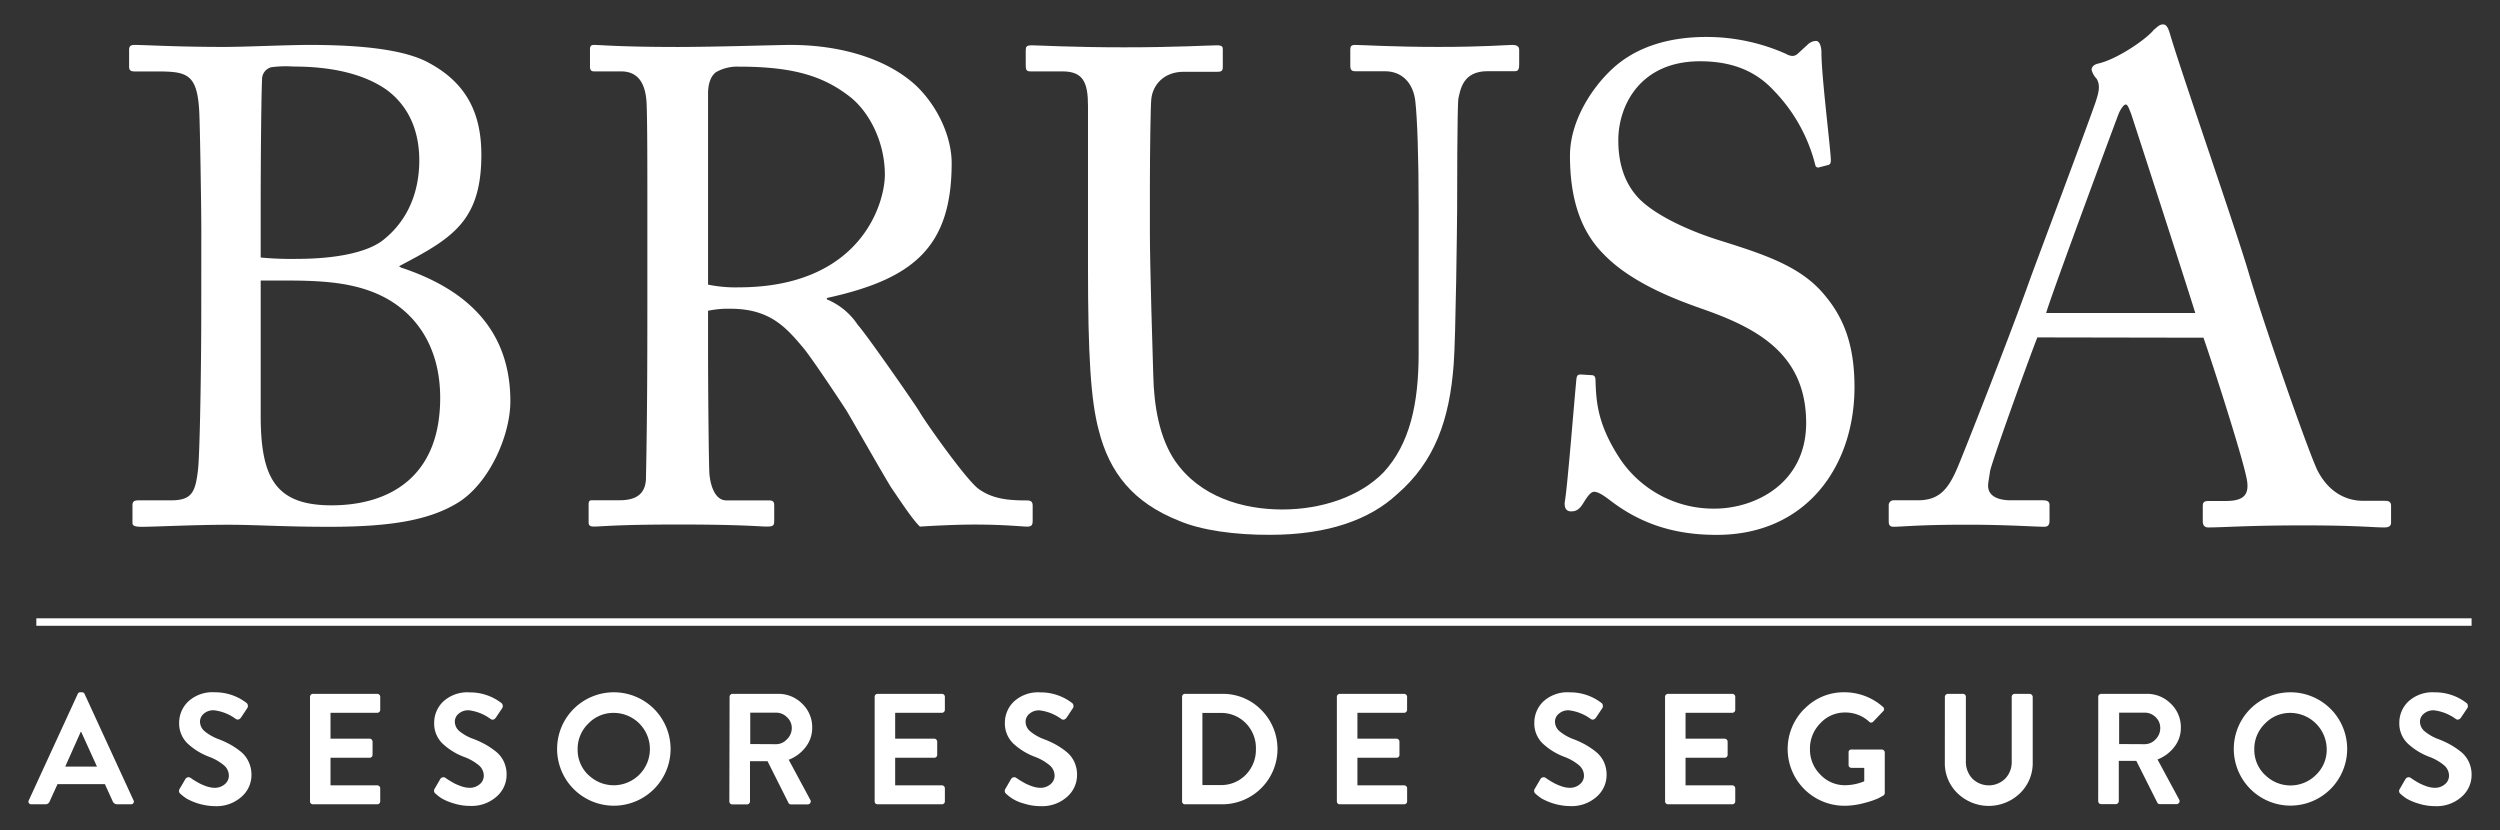 <svg xmlns="http://www.w3.org/2000/svg" id="Capa_1" data-name="Capa 1" viewBox="0 0 512 170"><rect x="0" y="0" width="512" height="170" fill="#333333" stroke="none"/><path d="M53.39,66V85.11c0,12.71,3,18.38,14.51,18.38s22.25-5.53,22.25-22c0-11.19-5.67-18.52-13.82-21.69-5.67-2.22-12.16-2.35-18.52-2.35H53.39V66Zm0-13.26a66.37,66.37,0,0,0,7.32.28c7.88,0,14.1-1.25,17.42-3.6,5.66-4.28,7.74-10.5,7.74-16.58,0-5.26-1.66-10.78-6.78-14.51-5-3.46-11.88-4.7-18.93-4.7a23.29,23.29,0,0,0-4.56.13,2.53,2.53,0,0,0-1.93,2.49c-.14,2.77-.28,14.79-.28,26.26V52.77ZM41.23,47.38c0-5.12-.28-22-.42-24.46-.41-8-2.62-8.29-9-8.29H27.55c-.83,0-1.11-.28-1.11-1V10.2c0-.69.28-1,1.11-1,2.21,0,8.43.41,18.38.41,4.42,0,12.71-.41,17.55-.41,10.78,0,19.62,1,24.46,3.73,7.88,4.28,10.64,10.64,10.64,18.79,0,13.68-6.08,17.14-16.86,22.8l.41.28c13.41,4.42,22.39,12.71,22.39,27.37,0,7-4.28,16.71-10.64,20.72-5.8,3.6-13.68,5-26.39,5-9.54,0-14.93-.42-20.73-.42-6.91,0-15.07.42-17.69.42-1.66,0-1.94-.28-1.94-.83v-3.59c0-.69.28-1,1.25-1H35c4.28,0,5-1.66,5.53-6.08.41-3.18.69-21.42.69-32.76Z" fill="#fff" fill-rule="evenodd"></path><path d="M145,58.29a27.79,27.79,0,0,0,6.22.56c25.15,0,30-17.27,30-23.08,0-6.36-2.9-12.44-6.91-15.76-5.39-4.28-11.47-6.36-22.94-6.36a8.78,8.78,0,0,0-4.7,1.11c-1,.69-1.66,2.21-1.66,4.43v39.1ZM132.58,44.61c0-10.22,0-19.07-.14-23.07-.14-4.57-1.8-6.92-5.26-6.92h-5.52c-.69,0-.83-.41-.83-1V10.2c0-.69.14-1,.83-1,1.24,0,5.52.42,17.13.42,7.74,0,20.6-.42,23.08-.42,11.48,0,20.59,3.46,25.85,8.44,4.56,4.42,7.18,10.64,7.18,15.75,0,17.27-7.88,23.77-25.56,27.64v.28a14,14,0,0,1,6.35,5.25c1.66,1.79,11.47,15.89,12.58,17.69.69,1.38,9.54,14,12.16,15.89,2.9,2.07,6.08,2.35,9.95,2.35,1,0,1.11.55,1.11,1.11v3c0,.83-.14,1.25-1.11,1.25s-4.7-.42-10.78-.42c-4,0-9.12.28-11.19.42-1.52-1.38-4.56-6.08-5.81-7.88-1.1-1.66-8.56-14.79-9.25-15.89s-7.19-10.92-8.85-12.85c-3.59-4.29-6.91-8-14.93-8a19.53,19.53,0,0,0-4.56.42v7.74c0,8.15.14,23.63.28,25.7.28,2.9,1.38,5.39,3.45,5.39h8.71c1,0,1.11.41,1.11,1.11v3c0,1-.14,1.25-1.52,1.25-1.53,0-5-.42-18.11-.42-12.58,0-15.75.42-17.27.42-1.11,0-1.11-.42-1.11-1.11v-3.17c0-.7,0-1.11.69-1.11h5.67c3,0,5.39-1,5.39-4.7.28-13.68.28-26.67.28-39.8Z" fill="#fff" fill-rule="evenodd"></path><path d="M241.47,106.66c-9.39-3.73-14.23-9.81-16.44-18.51-1.66-6.22-2.21-15.48-2.21-33.58V21.67c0-4.83-1-7.05-5.25-7.05h-6.5c-.83,0-1-.27-1-1.24v-3c0-.83.14-1.1,1.25-1.1,1.38,0,8.15.41,18.93.41s17.41-.41,18.93-.41c1.11,0,1.25.27,1.25.82v3.6c0,.69-.14,1-1.11,1h-6.91c-4,0-6.35,2.63-6.63,5.67-.14,1.24-.28,10.92-.28,18v9.12c0,7.32.56,24.87.69,29.3.14,6.35,1.25,12.85,4.43,17.55,5.11,7.46,13.95,10,22,10s15.89-2.63,20.73-7.6c5.39-5.81,7.19-14.1,7.19-24.33V42.68c0-10.51-.28-18.52-.69-22-.42-3.6-2.63-6.09-6.23-6.09h-6.08c-.82,0-1-.41-1-1.1V10.2c0-.69.14-1,1-1,1.39,0,7.74.41,17,.41,9.54,0,14-.41,15.2-.41s1.39.55,1.39,1v3c0,.83-.14,1.38-.83,1.38h-5.67c-5.11,0-5.53,3.87-5.94,5.53-.27,1.38-.27,21-.27,22.94s-.28,26.12-.7,31.51c-.83,11.34-3.87,20-11.61,26.67-5.53,5.12-14,8.3-26,8.3C252.94,109.57,246,108.6,241.47,106.66Z" fill="#fff" fill-rule="evenodd"></path><path d="M329.63,102.38c-1.65-1.24-2.48-1.66-3.17-1.66s-1.39,1-2.22,2.35-1.52,1.66-2.48,1.66-1.52-.69-1.25-2.21c.56-3.46,1.94-21,2.35-25,.14-.82.42-.82,1-.82l2.07.13c.56,0,.83.28.83,1.11.14,4.42.42,9,5,16a23.05,23.05,0,0,0,19.34,10.23c8.3,0,18.8-5.12,18.8-17.55,0-14.24-10.23-19.49-21.28-23.36-4.29-1.52-14.24-5-20.18-11.19-4.56-4.56-6.91-11.06-6.91-20.18,0-6.91,4.28-13.68,8.57-17.69,5-4.7,11.88-6.63,19.35-6.63A39.9,39.9,0,0,1,365.7,11c1.25.69,1.94.55,2.63-.14l1.8-1.65a2.63,2.63,0,0,1,1.79-.83c.7,0,1.11,1.1,1.11,2.35,0,4.83,1.79,18.93,1.93,22,0,.69-.14,1-.69,1.1l-1.65.42a.59.59,0,0,1-.84-.42,33.58,33.58,0,0,0-8.56-15.34c-3.73-4-8.57-5.94-15.07-5.94-12.3,0-16.72,9.12-16.72,16.17,0,3.87.83,8.43,4.29,12,4,4,11.74,7,15.75,8.29,9.54,3,17.27,5.38,22.25,11.47,3.59,4.28,6.08,9.67,6.08,18.79,0,16.31-9.95,30.27-28.19,30.27C341.93,109.57,335.16,106.66,329.63,102.38Z" fill="#fff" fill-rule="evenodd"></path><path d="M449.59,64.1c-1.25-4.15-12.44-38.7-13.13-40.77-.41-1-.69-1.93-1.11-1.93s-1.1,1-1.52,2.07c-.69,1.79-13.82,37.17-14.78,40.63Zm-32.34,5c-1.38,3.45-9,24.46-9.68,27.36-.13,1-.41,2.35-.41,3,0,1.93,1.66,3,4.7,3h6.5c1,0,1.38.28,1.38,1v3.17c0,1-.42,1.25-1.11,1.25-1.93,0-7.6-.42-15.75-.42-10.09,0-13.13.42-15.07.42-.69,0-1-.28-1-1.11v-3.31a1,1,0,0,1,1.1-1h4.84c4.14,0,6.08-1.94,8-6.36,1-2.21,11.06-27.78,15.07-39.11,1-2.76,12.16-32.48,13.4-36.21.42-1.38,1.11-3.18.14-4.69a4,4,0,0,1-1-1.8c0-.42.28-1,1.25-1.25,3.87-.82,9.95-5,11.47-6.91C441.85,5.5,442.26,5,443,5s1.11.83,1.53,2.35c2.62,8.71,13.4,39.66,16,48.51,3.17,10.78,12.16,36.48,14.09,40.49,2.35,4.56,5.94,6.22,9.4,6.22h4.56c.83,0,1.11.41,1.11,1v3.45c0,.69-.42,1-1.38,1-2.49,0-5.39-.42-16.59-.42-11.47,0-16.31.42-19.49.42-.69,0-1.1-.42-1.1-1.25v-3.17c0-.83.41-1,1.24-1h3.46c3.87,0,5.11-1.38,4.14-5.25-1.1-5-6.77-22.67-8.7-28.19Z" fill="#fff" fill-rule="evenodd"></path><path d="M19.86,157l-3.23-7.11h-.1L13.36,157ZM5.91,164.47a.55.55,0,0,1,0-.59l10-21.74a.55.55,0,0,1,.55-.36h.32a.56.56,0,0,1,.55.36l10,21.74a.55.55,0,0,1,0,.59.61.61,0,0,1-.54.25H24a1,1,0,0,1-.93-.64l-1.59-3.49H11.78l-1.59,3.49a.92.92,0,0,1-.93.64H6.45A.61.61,0,0,1,5.91,164.47Z" fill="#fff" fill-rule="evenodd"></path><path d="M36.79,161.56l1.17-2a.73.73,0,0,1,.54-.37.62.62,0,0,1,.55.15l.17.09a3,3,0,0,0,.37.26l.53.33.65.37c.21.11.46.23.74.35s.55.22.81.31a6.86,6.86,0,0,0,.81.21,4.61,4.61,0,0,0,.8.08,3.07,3.07,0,0,0,2.1-.73,2.24,2.24,0,0,0,.84-1.76,2.79,2.79,0,0,0-1-2.11,10.26,10.26,0,0,0-3.1-1.77,13.23,13.23,0,0,1-4.39-2.74A5.69,5.69,0,0,1,36.69,148a6,6,0,0,1,1.86-4.33A7.31,7.31,0,0,1,44,141.78a10.49,10.49,0,0,1,6.46,2.16.66.66,0,0,1,.29.49.73.73,0,0,1-.1.58l-1.22,1.84q-.52.78-1.14.39a9.39,9.39,0,0,0-4.49-1.78,3,3,0,0,0-2.07.71,2.11,2.11,0,0,0-.77,1.55,2.59,2.59,0,0,0,.9,2,9.88,9.88,0,0,0,2.91,1.66,19.07,19.07,0,0,1,2.41,1.11,15.87,15.87,0,0,1,2.1,1.42A5.73,5.73,0,0,1,50.91,156a6.15,6.15,0,0,1,.59,2.7,5.91,5.91,0,0,1-2.07,4.51,7.65,7.65,0,0,1-5.37,1.89,12.35,12.35,0,0,1-5.88-1.57,11,11,0,0,1-1.23-.95A.75.75,0,0,1,36.79,161.56Z" fill="#fff" fill-rule="evenodd"></path><path d="M63.49,142.72a.62.62,0,0,1,.17-.44.6.6,0,0,1,.44-.18H77.25a.6.6,0,0,1,.44.18.59.59,0,0,1,.18.44v2.65a.58.58,0,0,1-.18.43.6.6,0,0,1-.44.18H67.69v5.3h8a.61.61,0,0,1,.44.19.64.64,0,0,1,.17.42v2.68a.62.62,0,0,1-.17.44.6.6,0,0,1-.44.18h-8v5.65h9.56a.61.61,0,0,1,.62.62v2.65a.6.6,0,0,1-.18.44.64.64,0,0,1-.44.17H64.1a.58.58,0,0,1-.61-.61Z" fill="#fff" fill-rule="evenodd"></path><path d="M89,161.56l1.16-2a.73.73,0,0,1,.55-.37.62.62,0,0,1,.55.15l.16.09a4,4,0,0,0,.37.26l.54.33.64.37c.22.11.46.23.75.35s.55.22.8.31a6.86,6.86,0,0,0,.81.21,4.63,4.63,0,0,0,.81.08,3.07,3.07,0,0,0,2.1-.73,2.24,2.24,0,0,0,.84-1.76,2.82,2.82,0,0,0-1-2.11A10.33,10.33,0,0,0,95,155a13.23,13.23,0,0,1-4.39-2.74A5.68,5.68,0,0,1,88.92,148a6,6,0,0,1,1.86-4.33,7.29,7.29,0,0,1,5.41-1.87,10.52,10.52,0,0,1,6.47,2.16.69.69,0,0,1,.29.49.73.73,0,0,1-.1.58l-1.23,1.84c-.34.52-.72.65-1.13.39A9.42,9.42,0,0,0,96,145.46a3,3,0,0,0-2.07.71,2.09,2.09,0,0,0-.78,1.55,2.56,2.56,0,0,0,.91,2A9.62,9.62,0,0,0,97,151.35a18.88,18.88,0,0,1,2.4,1.11,16.62,16.62,0,0,1,2.11,1.42,5.83,5.83,0,0,1,1.66,2.07,6.14,6.14,0,0,1,.58,2.7,5.91,5.91,0,0,1-2.07,4.51,7.65,7.65,0,0,1-5.36,1.89,11.31,11.31,0,0,1-3.51-.55,10.9,10.9,0,0,1-2.37-1,9.4,9.4,0,0,1-1.23-.95A.74.74,0,0,1,89,161.56Z" fill="#fff" fill-rule="evenodd"></path><path d="M120.48,158.68A7.41,7.41,0,1,0,125.7,146a7.07,7.07,0,0,0-5.22,2.2,7.17,7.17,0,0,0-2.18,5.26,7.08,7.08,0,0,0,2.18,5.24Zm-3-13.49a11.65,11.65,0,0,1,16.47,0,11.62,11.62,0,1,1-16.47,0Z" fill="#fff" fill-rule="evenodd"></path><path d="M158.92,152.41a3,3,0,0,0,2.24-1,3.17,3.17,0,0,0,1-2.32,3,3,0,0,0-1-2.22,3.12,3.12,0,0,0-2.24-.92h-5.27v6.43Zm-9.5-9.69a.59.59,0,0,1,.18-.44.57.57,0,0,1,.43-.18h9.24a6.84,6.84,0,0,1,5,2,6.63,6.63,0,0,1,2.07,4.91A6.39,6.39,0,0,1,165,153a8,8,0,0,1-3.47,2.6l4.42,8.21a.58.58,0,0,1,0,.63.62.62,0,0,1-.57.3H162a.52.52,0,0,1-.51-.29l-4.3-8.56h-3.59v8.24a.61.61,0,0,1-.18.42.56.56,0,0,1-.44.19h-3a.56.56,0,0,1-.43-.17.6.6,0,0,1-.18-.44Z" fill="#fff" fill-rule="evenodd"></path><path d="M249.94,160.78a7,7,0,0,0,5.2-2.11,7.29,7.29,0,0,0,2.07-5.29,7.21,7.21,0,0,0-2.07-5.27,7,7,0,0,0-5.2-2.1h-3.69v14.77Zm-7.85-18.06a.58.58,0,0,1,.17-.44.55.55,0,0,1,.41-.18h7.66a11,11,0,0,1,8,3.31,11.32,11.32,0,0,1-8,19.31h-7.66a.54.54,0,0,1-.41-.17.6.6,0,0,1-.17-.44Z" fill="#fff" fill-rule="evenodd"></path><path d="M273.79,142.72a.62.62,0,0,1,.17-.44.6.6,0,0,1,.44-.18h13.16a.58.58,0,0,1,.43.18.59.59,0,0,1,.18.44v2.65a.61.61,0,0,1-.61.61H278v5.3h8a.61.61,0,0,1,.44.19.6.6,0,0,1,.17.42v2.68a.58.58,0,0,1-.17.44.6.6,0,0,1-.44.18h-8v5.65h9.57a.58.58,0,0,1,.43.18.6.6,0,0,1,.18.44v2.65a.6.6,0,0,1-.18.44.61.61,0,0,1-.43.17H274.4a.58.58,0,0,1-.61-.61Z" fill="#fff" fill-rule="evenodd"></path><path d="M179.13,142.72a.58.58,0,0,1,.17-.44.6.6,0,0,1,.44-.18h13.15a.6.6,0,0,1,.44.18.59.59,0,0,1,.18.44v2.65a.58.58,0,0,1-.18.43.6.6,0,0,1-.44.18h-9.56v5.3h8a.61.61,0,0,1,.44.19.64.64,0,0,1,.17.42v2.68a.62.62,0,0,1-.17.44.6.6,0,0,1-.44.18h-8v5.65h9.56a.61.61,0,0,1,.62.62v2.65a.6.6,0,0,1-.18.44.64.64,0,0,1-.44.17H179.74a.64.64,0,0,1-.44-.17.6.6,0,0,1-.17-.44Z" fill="#fff" fill-rule="evenodd"></path><path d="M314.31,161.56l1.17-2a.73.73,0,0,1,.55-.37.63.63,0,0,1,.55.15l.16.09a4,4,0,0,0,.37.26l.53.33.65.37c.21.11.46.23.74.35s.55.22.81.31a6.86,6.86,0,0,0,.81.21,4.61,4.61,0,0,0,.8.08,3.08,3.08,0,0,0,2.11-.73,2.24,2.24,0,0,0,.84-1.76,2.8,2.8,0,0,0-1-2.11,10.26,10.26,0,0,0-3.1-1.77,13.23,13.23,0,0,1-4.39-2.74,5.68,5.68,0,0,1-1.68-4.24,6,6,0,0,1,1.85-4.33,7.31,7.31,0,0,1,5.42-1.87,10.49,10.49,0,0,1,6.46,2.16.66.66,0,0,1,.29.49.73.73,0,0,1-.09.58l-1.23,1.84c-.35.52-.72.65-1.13.39a9.45,9.45,0,0,0-4.5-1.78,2.93,2.93,0,0,0-2.06.71,2.09,2.09,0,0,0-.78,1.55,2.59,2.59,0,0,0,.9,2,9.88,9.88,0,0,0,2.91,1.66,19.07,19.07,0,0,1,2.41,1.11,15.87,15.87,0,0,1,2.1,1.42,5.86,5.86,0,0,1,1.67,2.07,6.28,6.28,0,0,1,.58,2.7,5.91,5.91,0,0,1-2.07,4.51,7.65,7.65,0,0,1-5.36,1.89,12.35,12.35,0,0,1-5.89-1.57,10,10,0,0,1-1.22-.95A.75.75,0,0,1,314.31,161.56Z" fill="#fff" fill-rule="evenodd"></path><path d="M205.9,161.56l1.16-2a.73.73,0,0,1,.55-.37.62.62,0,0,1,.55.15l.16.09a4.17,4.17,0,0,0,.38.26l.53.33.65.37c.21.11.46.23.74.35s.55.22.81.31a6.69,6.69,0,0,0,.8.21,4.63,4.63,0,0,0,.81.08,3.07,3.07,0,0,0,2.1-.73,2.24,2.24,0,0,0,.84-1.76,2.79,2.79,0,0,0-1-2.11,10.38,10.38,0,0,0-3.1-1.77,13.28,13.28,0,0,1-4.4-2.74A5.68,5.68,0,0,1,205.8,148a6,6,0,0,1,1.86-4.33,7.29,7.29,0,0,1,5.41-1.87,10.5,10.5,0,0,1,6.47,2.16.69.69,0,0,1,.29.49.73.73,0,0,1-.1.58l-1.22,1.84q-.52.78-1.14.39a9.39,9.39,0,0,0-4.49-1.78,3,3,0,0,0-2.07.71,2.11,2.11,0,0,0-.77,1.55,2.59,2.59,0,0,0,.9,2,9.62,9.62,0,0,0,2.91,1.66,19.07,19.07,0,0,1,2.41,1.11,15.87,15.87,0,0,1,2.1,1.42A5.73,5.73,0,0,1,220,156a6.14,6.14,0,0,1,.58,2.7,5.94,5.94,0,0,1-2.06,4.51,7.65,7.65,0,0,1-5.37,1.89,11.25,11.25,0,0,1-3.5-.55,8.22,8.22,0,0,1-3.61-2A.75.75,0,0,1,205.9,161.56Z" fill="#fff" fill-rule="evenodd"></path><path d="M341,142.72a.59.59,0,0,1,.18-.44.57.57,0,0,1,.43-.18h13.15a.61.61,0,0,1,.62.62v2.65a.58.58,0,0,1-.18.43.59.59,0,0,1-.44.18h-9.56v5.3h8a.63.63,0,0,1,.62.61v2.68a.59.59,0,0,1-.18.44.6.6,0,0,1-.44.18h-8v5.65h9.56a.59.59,0,0,1,.44.18.6.6,0,0,1,.18.44v2.65a.6.6,0,0,1-.18.44.62.62,0,0,1-.44.17H341.62a.6.6,0,0,1-.43-.17.6.6,0,0,1-.18-.44Z" fill="#fff" fill-rule="evenodd"></path><path d="M369.54,145.19a11.14,11.14,0,0,1,8.21-3.41,11.87,11.87,0,0,1,7.89,3,.59.59,0,0,1,0,.91l-2,2.1a.56.56,0,0,1-.85,0,7.15,7.15,0,0,0-4.87-1.87,6.78,6.78,0,0,0-5.12,2.21,7.32,7.32,0,0,0-2.12,5.28,7.19,7.19,0,0,0,2.12,5.22,6.85,6.85,0,0,0,5.15,2.18,10.46,10.46,0,0,0,3.85-.8v-2.75h-2.59a.68.68,0,0,1-.44-.16.54.54,0,0,1-.18-.42v-2.56a.54.54,0,0,1,.62-.61h6.2a.55.55,0,0,1,.41.18.58.58,0,0,1,.18.43v8.28a.62.62,0,0,1-.26.51l-1.07.59a18,18,0,0,1-2.78.93,15.49,15.49,0,0,1-4.17.59,11.62,11.62,0,0,1-8.21-19.83Z" fill="#fff" fill-rule="evenodd"></path><path d="M398.31,142.72a.61.61,0,0,1,.17-.42.59.59,0,0,1,.44-.2H402a.6.6,0,0,1,.44.18.58.58,0,0,1,.17.44v13.21a5,5,0,0,0,1.31,3.51,4.79,4.79,0,0,0,6.77,0A4.84,4.84,0,0,0,412,156V142.72a.59.59,0,0,1,.18-.44.57.57,0,0,1,.43-.18h3.07a.59.59,0,0,1,.42.2.56.56,0,0,1,.2.42v13.44a8.54,8.54,0,0,1-2.61,6.3,9.19,9.19,0,0,1-12.79,0,8.53,8.53,0,0,1-2.6-6.3Z" fill="#fff" fill-rule="evenodd"></path><path d="M439.22,152.41a3.05,3.05,0,0,0,2.25-1,3.2,3.2,0,0,0,.95-2.32,3,3,0,0,0-.95-2.22,3.16,3.16,0,0,0-2.25-.92H434v6.43Zm-9.5-9.69a.59.59,0,0,1,.18-.44.58.58,0,0,1,.43-.18h9.24a6.82,6.82,0,0,1,5,2,6.63,6.63,0,0,1,2.07,4.91,6.33,6.33,0,0,1-1.31,3.93,8,8,0,0,1-3.47,2.6l4.43,8.21a.6.6,0,0,1,0,.63.61.61,0,0,1-.56.3h-3.4a.53.53,0,0,1-.51-.29l-4.3-8.56h-3.59v8.24a.61.61,0,0,1-.18.42.56.56,0,0,1-.43.19h-3a.57.57,0,0,1-.43-.17.6.6,0,0,1-.18-.44Z" fill="#fff" fill-rule="evenodd"></path><path d="M463.86,158.68a7.38,7.38,0,0,0,10.47,0,7.09,7.09,0,0,0,2.18-5.22,7.49,7.49,0,0,0-7.43-7.46,7.1,7.1,0,0,0-5.22,2.2,7.21,7.21,0,0,0-2.18,5.26,7.12,7.12,0,0,0,2.18,5.24Zm-3-13.49a11.64,11.64,0,0,1,16.46,0,11.61,11.61,0,1,1-16.46,0Z" fill="#fff" fill-rule="evenodd"></path><path d="M491.48,161.56l1.16-2a.73.73,0,0,1,.55-.37.62.62,0,0,1,.55.15l.16.09a4,4,0,0,0,.37.26l.53.33.65.37c.22.11.47.23.75.35s.55.22.8.31a6.86,6.86,0,0,0,.81.21,4.63,4.63,0,0,0,.81.08,3.07,3.07,0,0,0,2.1-.73,2.24,2.24,0,0,0,.84-1.76,2.82,2.82,0,0,0-1-2.11,10.46,10.46,0,0,0-3.11-1.77,13.33,13.33,0,0,1-4.39-2.74,5.68,5.68,0,0,1-1.68-4.24,6,6,0,0,1,1.86-4.33,7.29,7.29,0,0,1,5.41-1.87,10.47,10.47,0,0,1,6.46,2.16.63.63,0,0,1,.29.49.7.7,0,0,1-.09.58l-1.23,1.84c-.34.52-.72.65-1.13.39a9.46,9.46,0,0,0-4.49-1.78,3,3,0,0,0-2.07.71,2.09,2.09,0,0,0-.78,1.55,2.6,2.6,0,0,0,.91,2,9.62,9.62,0,0,0,2.91,1.66,19.56,19.56,0,0,1,2.4,1.11,16.62,16.62,0,0,1,2.11,1.42A5.83,5.83,0,0,1,505.6,156a6.14,6.14,0,0,1,.58,2.7,5.91,5.91,0,0,1-2.07,4.51,7.63,7.63,0,0,1-5.36,1.89,11.31,11.31,0,0,1-3.51-.55,10.9,10.9,0,0,1-2.37-1,9.4,9.4,0,0,1-1.23-.95A.74.74,0,0,1,491.48,161.56Z" fill="#fff" fill-rule="evenodd"></path><rect x="7.44" y="126.63" width="498.74" height="1.53" fill="#fff"></rect></svg>